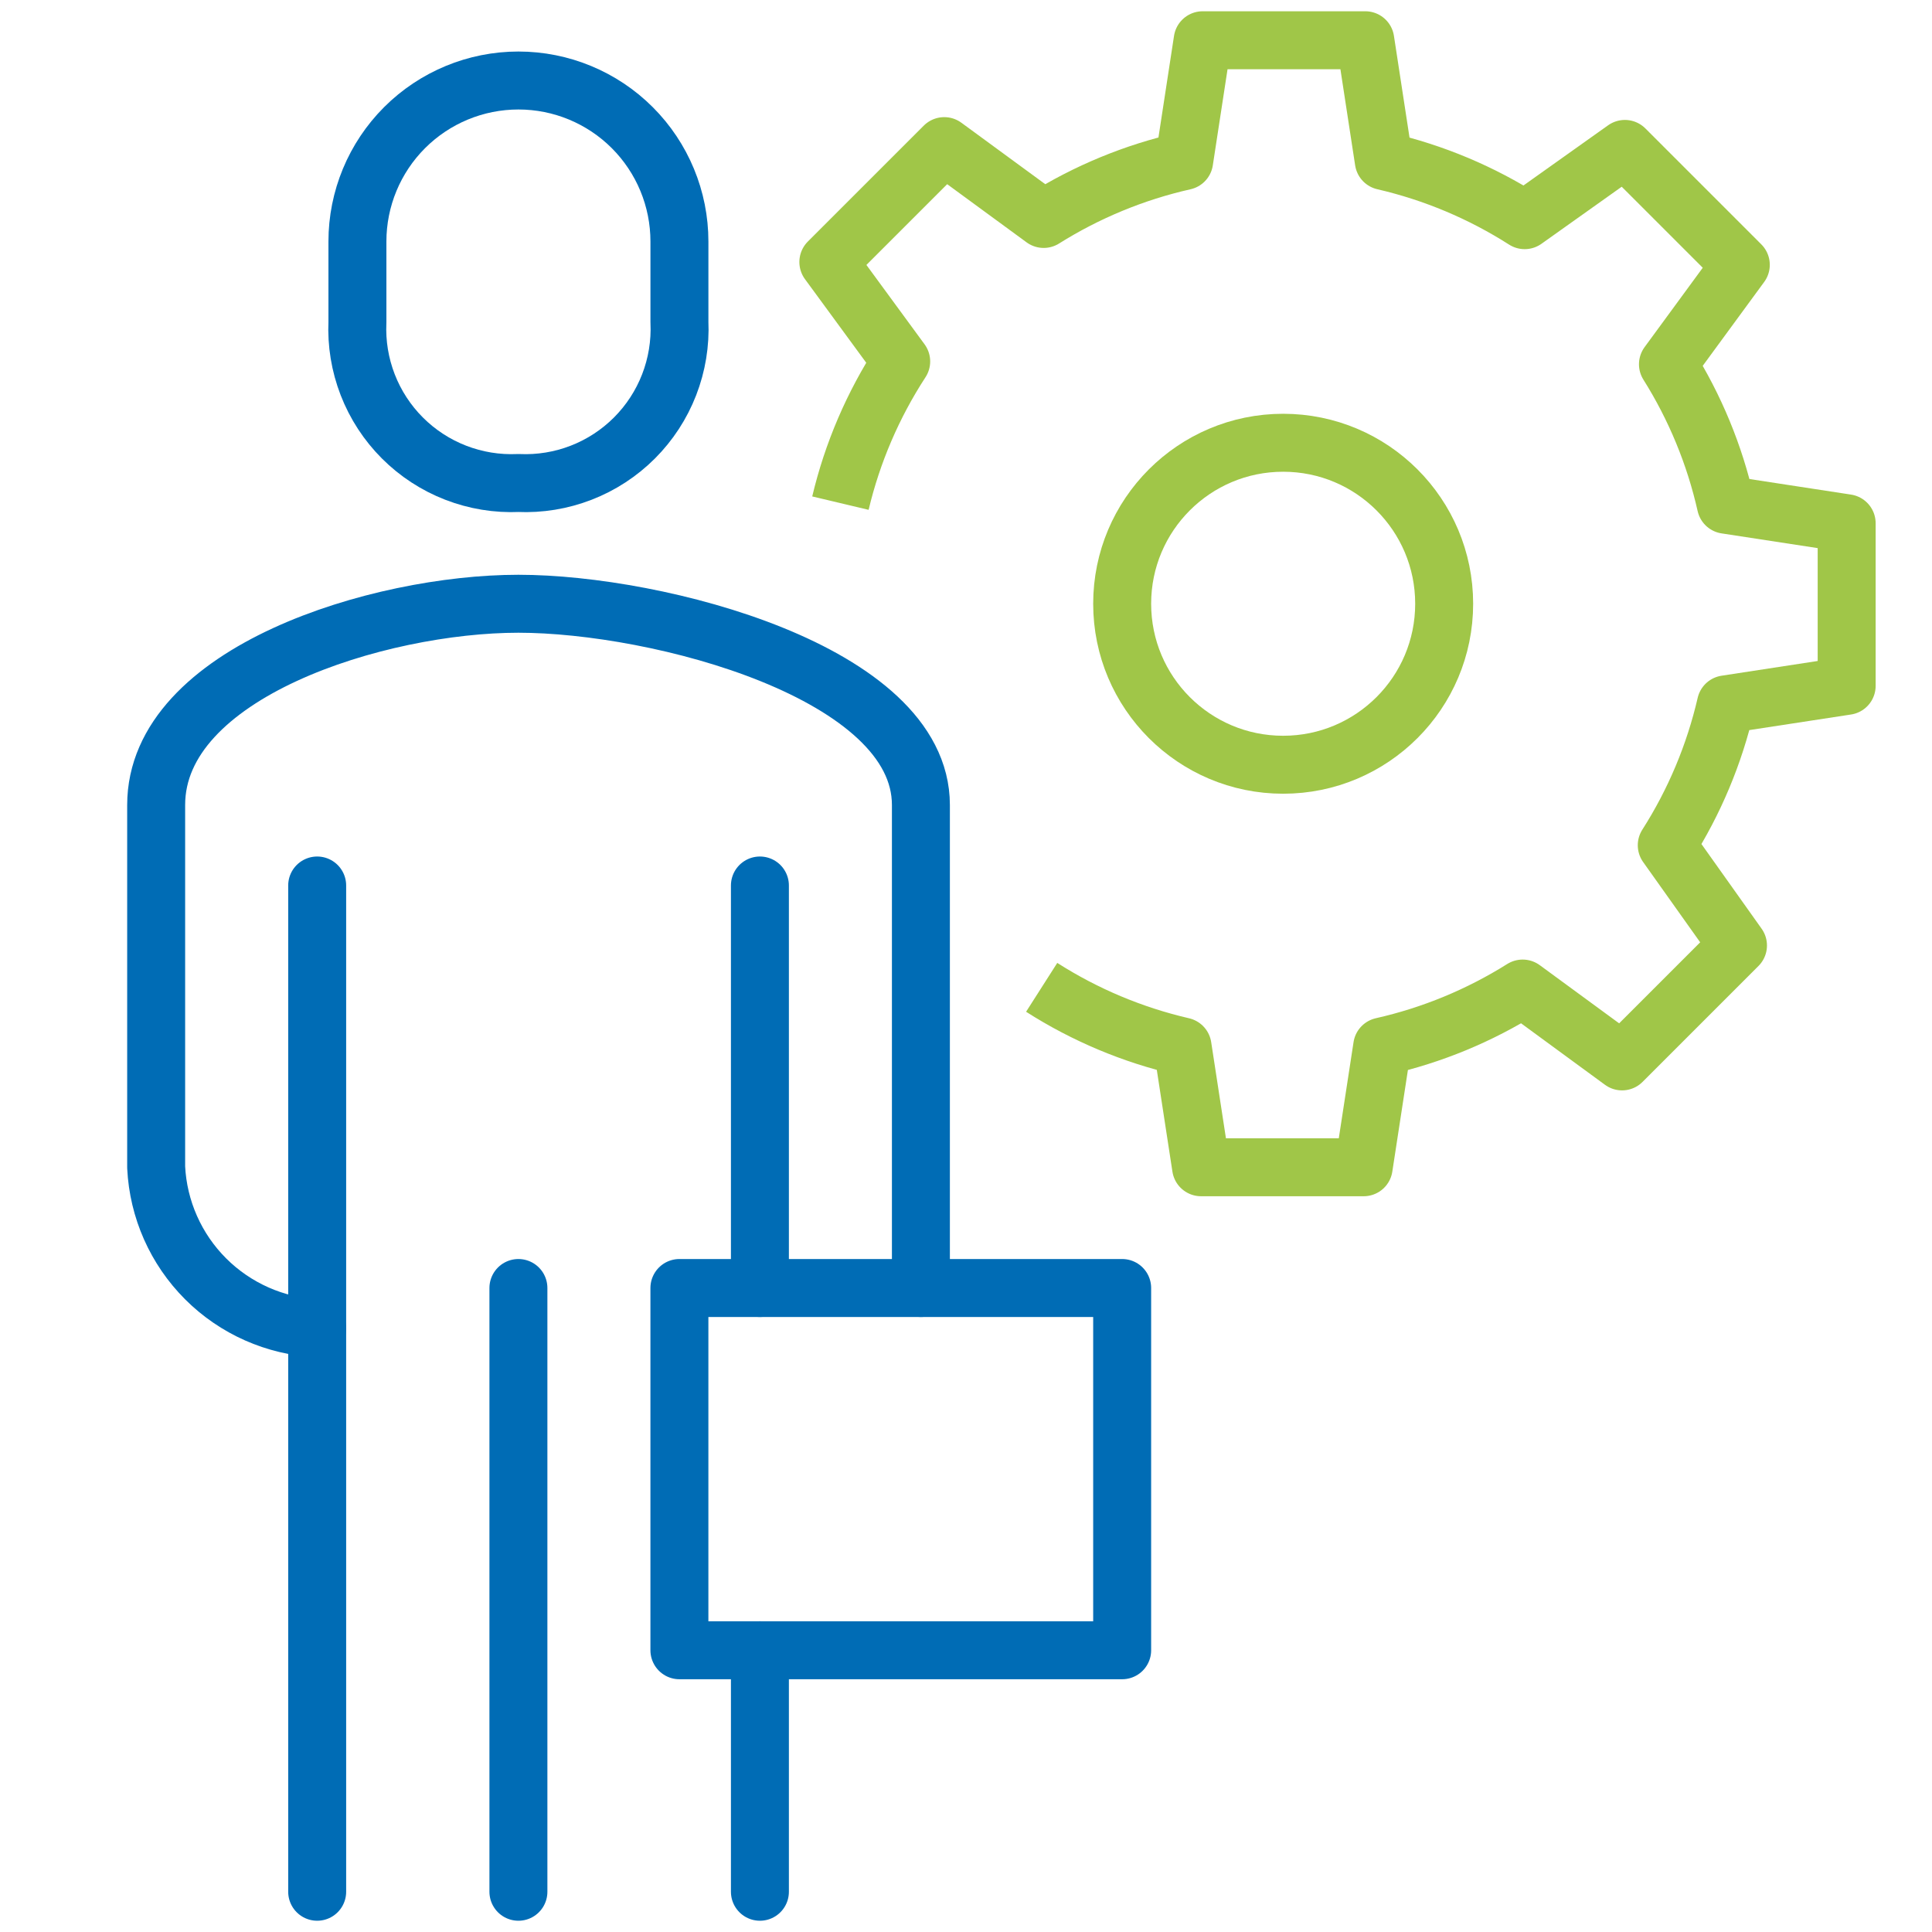 <?xml version="1.0" encoding="UTF-8"?>
<svg xmlns="http://www.w3.org/2000/svg" width="100" height="100" viewBox="0 0 100 100" fill="none">
  <rect width="100" height="100" fill="white"></rect>
  <g clip-path="url(#clip0)">
    <path d="M66.416 39.583C71.019 39.583 74.75 35.852 74.75 31.25C74.75 26.648 71.019 22.917 66.416 22.917C61.814 22.917 58.083 26.648 58.083 31.25C58.083 35.852 61.814 39.583 66.416 39.583Z" stroke="#A0C648" stroke-width="3" stroke-miterlimit="10"></path>
    <path d="M53.917 51.104C56.155 52.533 58.621 53.569 61.208 54.167L62.167 60.417H70.583L71.542 54.167C74.118 53.586 76.576 52.571 78.812 51.167L83.958 54.938L89.958 48.938L86.271 43.75C87.7 41.512 88.735 39.046 89.333 36.458L95.583 35.5V27.083L89.333 26.125C88.752 23.549 87.738 21.09 86.333 18.854L90.104 13.708L84.104 7.708L78.917 11.396C76.678 9.967 74.212 8.931 71.625 8.333L70.667 2.083H62.25L61.292 8.333C58.716 8.914 56.257 9.929 54.021 11.333L48.875 7.563L42.875 13.562L46.646 18.708C45.184 20.954 44.119 23.435 43.5 26.042" stroke="#A0C648" stroke-width="3" stroke-linejoin="round"></path>
    <path d="M16.416 68.75C14.241 68.644 12.182 67.732 10.642 66.192C9.101 64.651 8.189 62.593 8.083 60.417V41.667C8.083 34.792 19.604 31.25 26.833 31.25C34.062 31.25 47.666 34.792 47.666 41.667V66.667" stroke="#006CB5" stroke-width="3" stroke-linecap="round" stroke-linejoin="round"></path>
    <path d="M26.834 25C25.726 25.05 24.62 24.869 23.586 24.468C22.552 24.067 21.613 23.455 20.829 22.671C20.045 21.887 19.433 20.948 19.032 19.914C18.631 18.88 18.45 17.774 18.5 16.667V12.5C18.5 10.29 19.378 8.17 20.941 6.607C22.504 5.045 24.624 4.167 26.834 4.167C29.044 4.167 31.163 5.045 32.726 6.607C34.289 8.17 35.167 10.29 35.167 12.5V16.667C35.218 17.774 35.036 18.88 34.635 19.914C34.234 20.948 33.622 21.887 32.838 22.671C32.054 23.455 31.115 24.067 30.081 24.468C29.048 24.869 27.942 25.05 26.834 25V25Z" stroke="#006CB5" stroke-width="3" stroke-linejoin="round"></path>
    <path d="M16.417 97.917V45.833" stroke="#006CB5" stroke-width="3" stroke-linecap="round" stroke-linejoin="round"></path>
    <path d="M39.333 45.833V66.667" stroke="#006CB5" stroke-width="3" stroke-linecap="round" stroke-linejoin="round"></path>
    <path d="M39.333 85.417V97.917" stroke="#006CB5" stroke-width="3" stroke-linecap="round" stroke-linejoin="round"></path>
    <path d="M26.833 66.667V97.917" stroke="#006CB5" stroke-width="3" stroke-linecap="round" stroke-linejoin="round"></path>
    <path d="M35.166 85.417H58.083V66.667H35.166V85.417Z" stroke="#006CB5" stroke-width="3" stroke-linejoin="round"></path>
  </g>
  <defs>
    <clipPath id="clip0">
      <rect width="91.667" height="100" fill="white" transform="translate(6)"></rect>
    </clipPath>
  </defs>
</svg>
